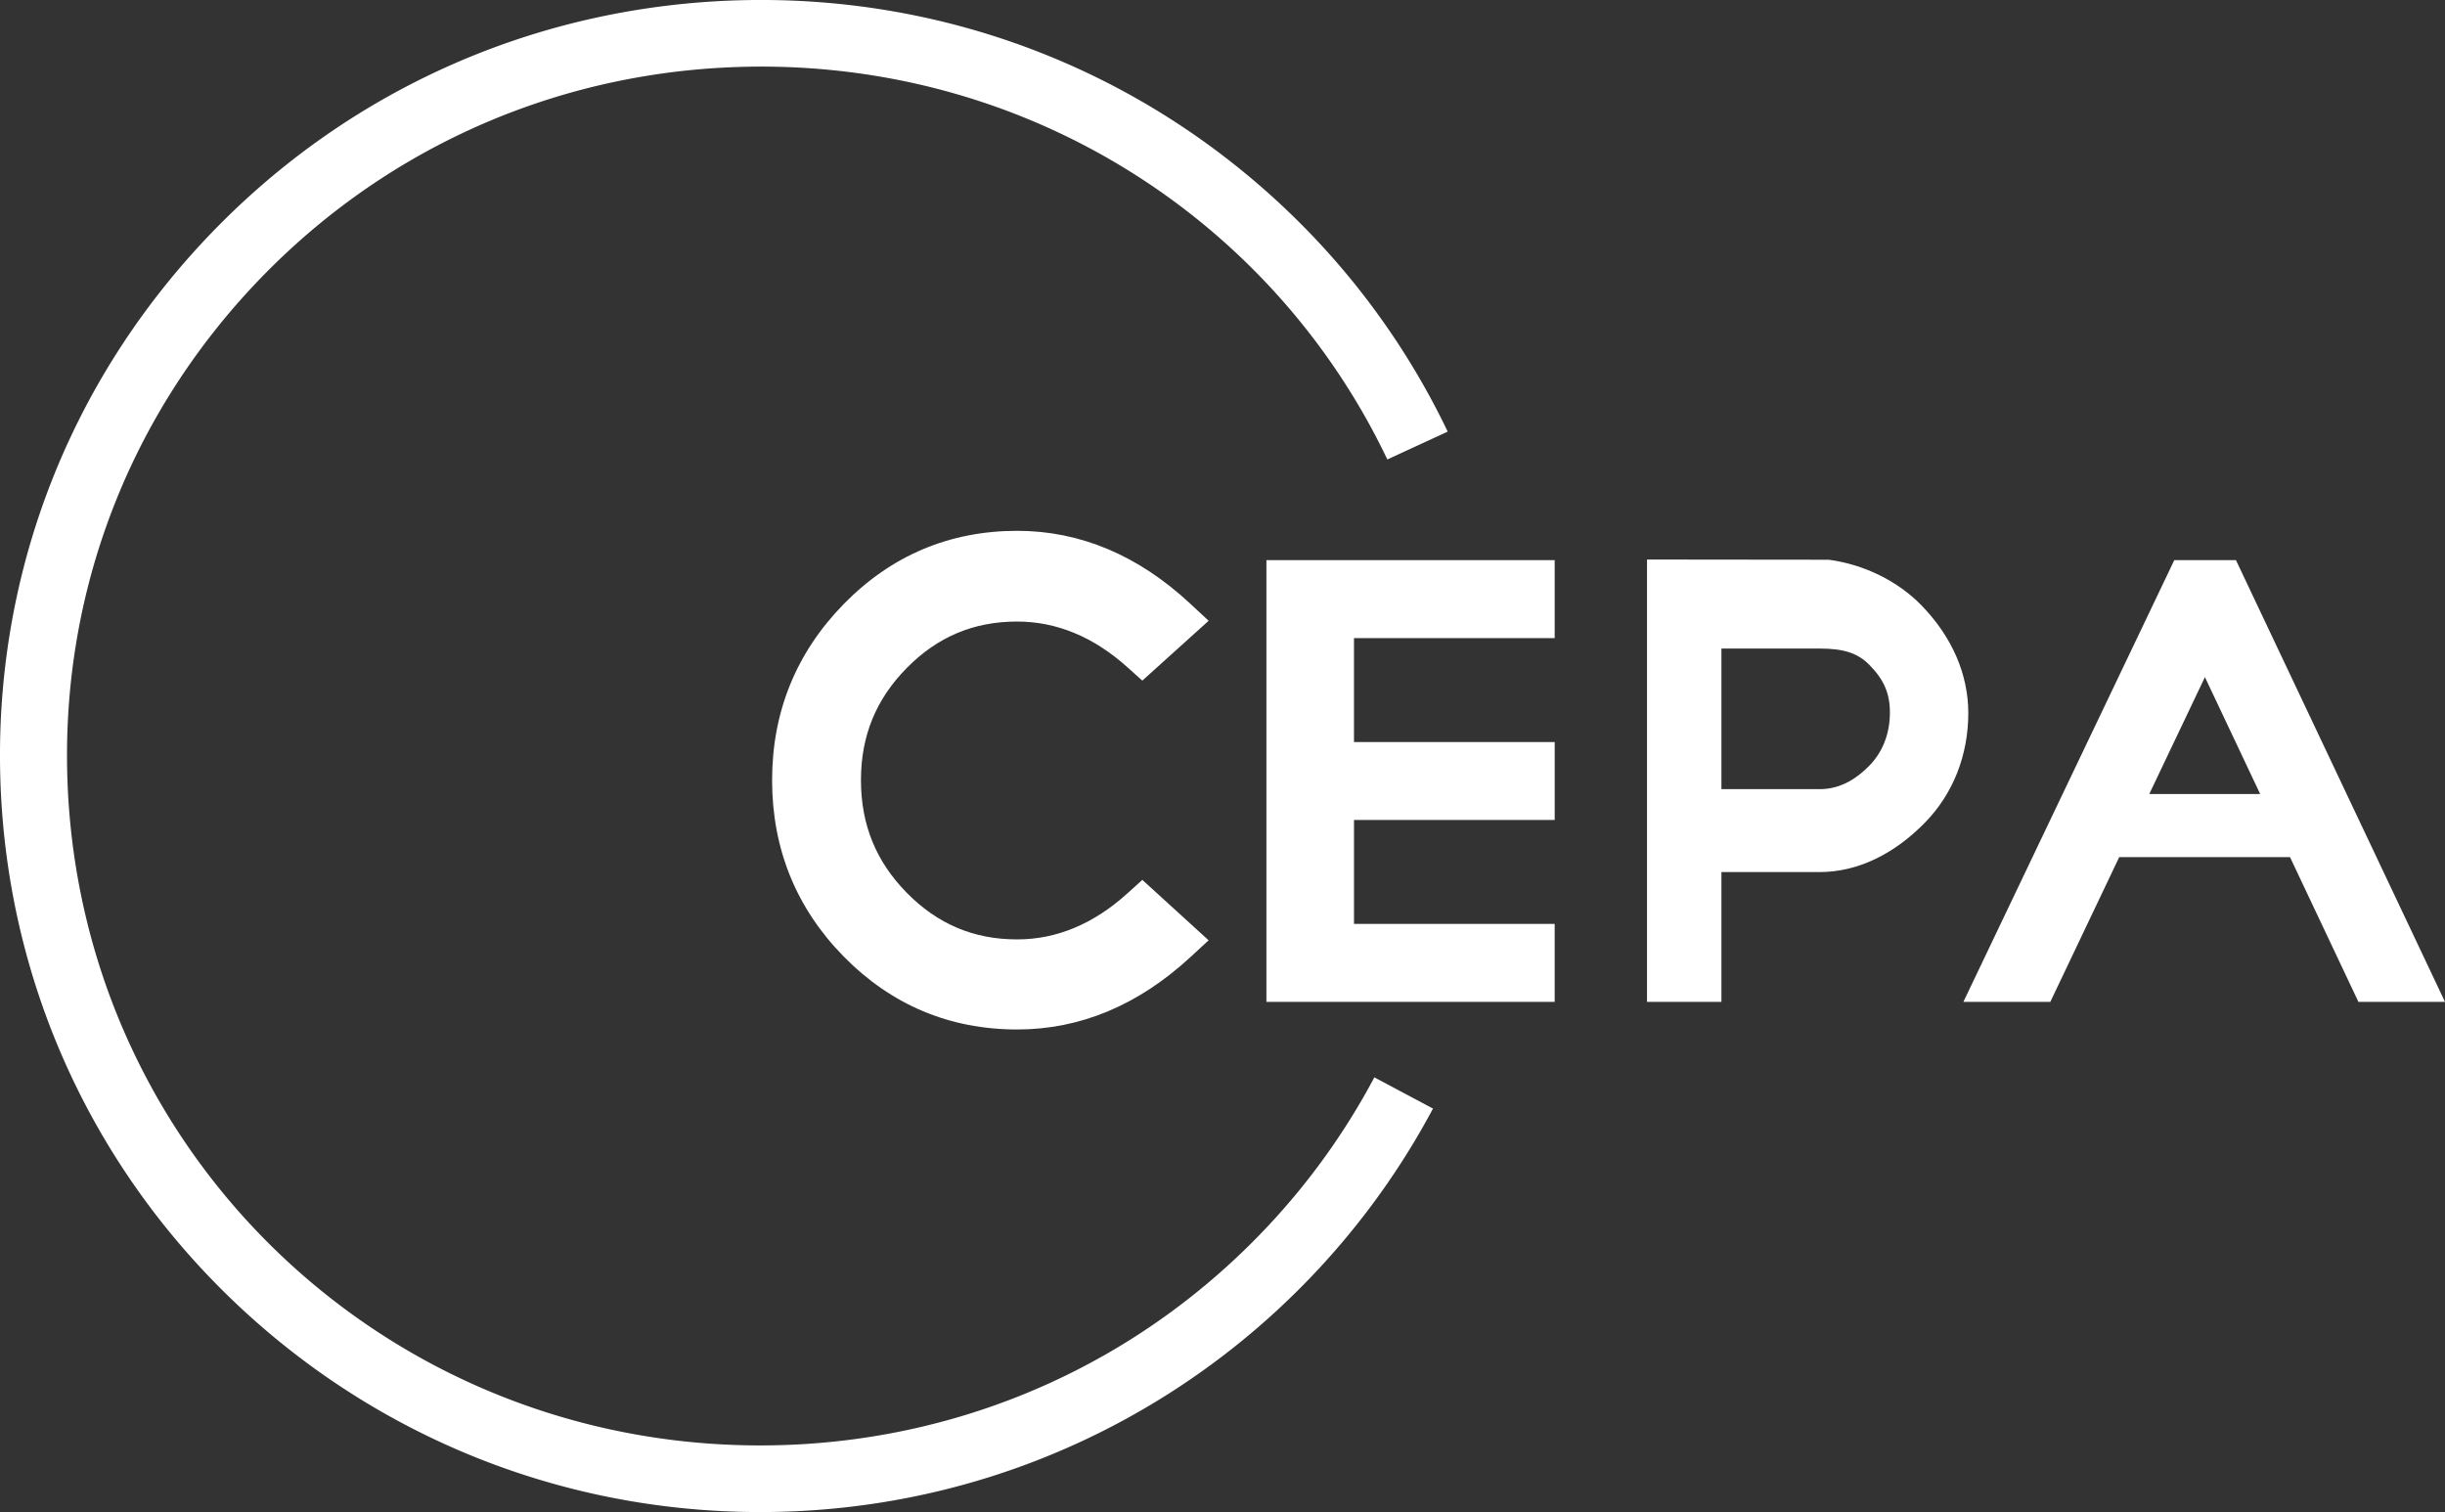 <?xml version="1.0" encoding="UTF-8"?> <svg xmlns="http://www.w3.org/2000/svg" width="152" height="94" fill="none"><rect width="100%" height="100%" fill="#333333" stroke="none"/><g fill="#fff" clip-path="url(#a)"><path d="M85.44 66.976a43 43 0 0 1-6.582 9.211C71.014 84.57 60.356 89.416 48.847 89.83 24.84 90.675 5.059 72.24 4.195 48.553c-.418-11.44 3.672-22.357 11.515-30.74 7.844-8.385 18.5-13.23 30.01-13.643a44 44 0 0 1 1.594-.03c17.214 0 32.024 9.91 38.933 24.423L90 26.833a47 47 0 0 0-9.925-13.695C70.8 4.266 58.506-.432 45.57.03 32.948.486 21.26 5.8 12.66 14.992 4.057 24.185-.427 36.157.031 48.702c.447 12.246 5.582 23.666 14.462 32.16C23.35 89.334 34.985 94 47.253 94q.868 0 1.743-.031c17.49-.63 32.433-10.683 40.09-25.053z"></path><path d="M63.236 38.64c2.447 0 4.75.952 6.843 2.832l.937.84 4.122-3.72-1.157-1.076C70.76 34.519 67.145 33 63.236 33c-4.2 0-7.828 1.532-10.784 4.553C49.498 40.573 48 44.256 48 48.5c0 4.272 1.499 7.962 4.455 10.967C55.41 62.475 59.039 64 63.236 64c3.907 0 7.52-1.505 10.741-4.474l1.16-1.07-4.12-3.756-.942.85c-2.092 1.89-4.393 2.85-6.839 2.85-2.702 0-4.948-.949-6.864-2.898s-2.848-4.24-2.848-7.002c0-2.75.931-5.03 2.846-6.972 1.917-1.944 4.163-2.889 6.866-2.889M78.73 62.283h17.92v-4.846H84.175v-6.462h12.477V46.13H84.174v-6.462h12.477v-4.846H78.73zm23.661-27.498 11.298.012c2.219.294 4.307 1.342 5.748 2.82 1.923 1.97 2.927 4.31 2.927 6.707 0 2.618-.935 5.02-2.704 6.826-1.882 1.922-4.144 3.064-6.541 3.064h-6.102v8.069h-4.626zm36.613.036L152 62.284h-5.382l-4.254-9h-10.616l-4.285 9h-5.404l13.112-27.462zm-1.929 7.274-3.459 7.265h6.893zm-23.956-1.776h-6.102v8.74h6.102c1.084 0 2.094-.445 3.089-1.455.827-.843 1.283-1.988 1.283-3.31 0-1.203-.383-2.056-1.281-2.965-.743-.752-1.638-1.01-3.091-1.01"></path></g><defs><clipPath id="a"><path fill="#fff" d="M0 0h152v94H0z"></path></clipPath></defs></svg> 